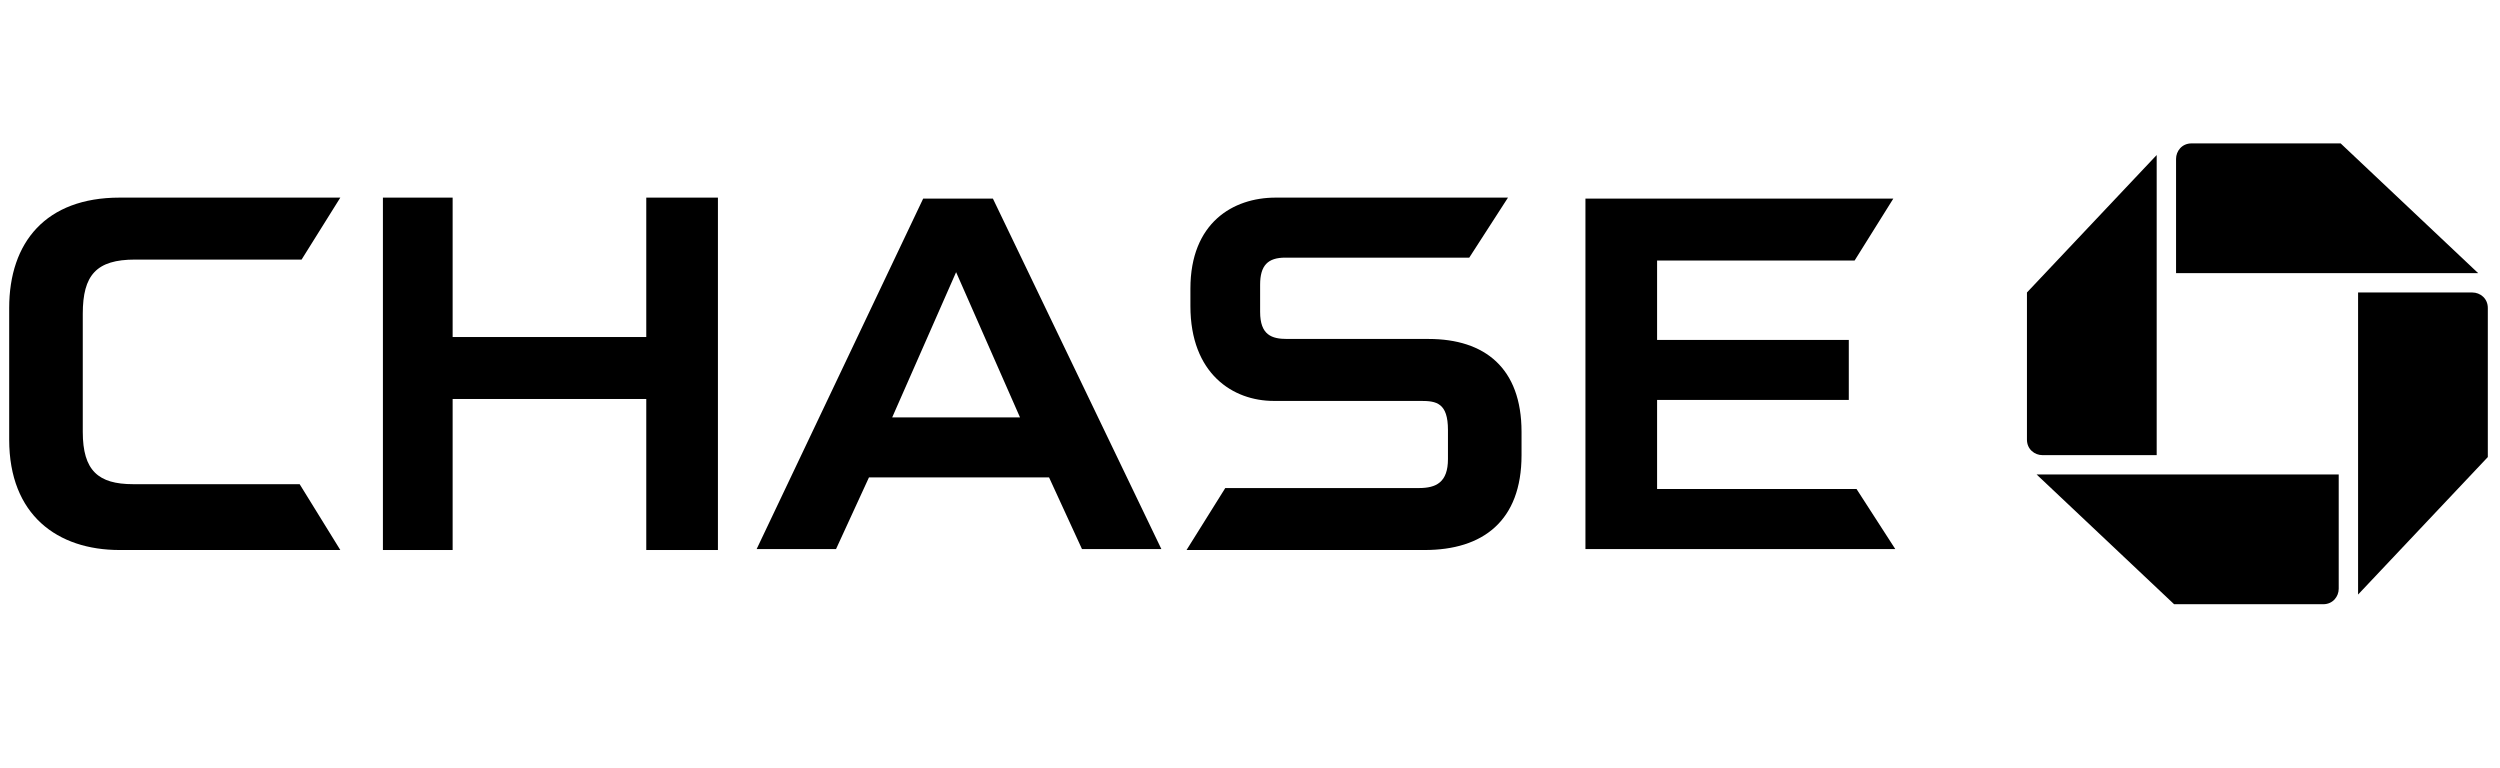<?xml version="1.0" encoding="UTF-8" standalone="no"?>
<!DOCTYPE svg PUBLIC "-//W3C//DTD SVG 1.1//EN" "http://www.w3.org/Graphics/SVG/1.1/DTD/svg11.dtd">
<svg width="100%" height="100%" viewBox="0 0 814 250" version="1.1" xmlns="http://www.w3.org/2000/svg" xmlns:xlink="http://www.w3.org/1999/xlink" xml:space="preserve" xmlns:serif="http://www.serif.com/" style="fill-rule:evenodd;clip-rule:evenodd;stroke-linejoin:round;stroke-miterlimit:2;">
    <g transform="matrix(1,0,0,1,-1367.83,-3)">
        <g transform="matrix(0.639,0,0,0.779,1384.71,38.58)">
            <rect id="chase" x="-26.422" y="-45.688" width="1274.28" height="321.026" style="fill:none;"/>
            <g id="chase1" serif:id="chase">
                <g transform="matrix(9.867,0,0,8.093,-21.734,13.453)">
                    <path d="M112.7,0.1C112.2,0.1 111.9,0.5 111.9,0.9L111.9,6.8L127.5,6.8L120.4,0.1L112.7,0.1Z" style="fill-rule:nonzero;"/>
                    <path d="M128,8.6C128,8.1 127.6,7.8 127.2,7.8L121.3,7.8L121.3,23.4L128,16.3L128,8.6Z" style="fill-rule:nonzero;"/>
                    <path d="M119.5,23.9C120,23.9 120.3,23.5 120.3,23.1L120.3,17.2L104.7,17.2L111.8,23.9L119.5,23.9Z" style="fill-rule:nonzero;"/>
                    <path d="M104.2,15.4C104.2,15.9 104.6,16.2 105,16.2L110.9,16.2L110.9,0.7L104.2,7.8L104.2,15.4Z" style="fill-rule:nonzero;"/>
                </g>
                <g transform="matrix(9.867,0,0,8.093,-21.734,13.453)">
                    <path d="M32.9,2.9L32.9,10.1L22.9,10.1L22.9,2.9L19.3,2.9L19.3,21.1L22.9,21.1L22.9,13.3L32.9,13.3L32.9,21.1L36.6,21.1L36.6,2.9L32.9,2.9Z" style="fill-rule:nonzero;"/>
                </g>
                <g transform="matrix(9.867,0,0,8.093,-21.734,13.857)">
                    <path d="M81.4,2.9L81.4,21L97.4,21L95.4,17.9L85.1,17.9L85.1,13.3L95,13.3L95,10.2L85.1,10.2L85.1,6.1L95.3,6.1L97.3,2.9L81.4,2.9Z" style="fill-rule:nonzero;"/>
                </g>
                <g transform="matrix(9.867,0,0,8.093,-21.734,13.453)">
                    <path d="M5.7,2.9C1.9,2.9 0,5.2 0,8.6L0,15.4C0,19.3 2.5,21.1 5.7,21.1L17.1,21.1L15,17.7L6.4,17.7C4.6,17.7 3.8,17 3.8,15L3.8,8.9C3.8,6.9 4.5,6.1 6.5,6.1L15.1,6.1L17.1,2.9L5.7,2.9Z" style="fill-rule:nonzero;"/>
                    <path d="M65.4,2.9C63.2,2.9 61,4.2 61,7.6L61,8.5C61,12 63.2,13.4 65.3,13.4L72.9,13.4C73.7,13.4 74.3,13.5 74.3,14.9L74.3,16.4C74.3,17.6 73.7,17.9 72.8,17.9L62.8,17.9L60.8,21.1L73.1,21.1C76.1,21.1 78.1,19.6 78.1,16.2L78.1,15C78.1,11.7 76.2,10.2 73.3,10.2L66,10.2C65.2,10.2 64.6,10 64.6,8.8L64.6,7.4C64.6,6.4 65,6 65.9,6L75.4,6L77.4,2.9L65.4,2.9Z" style="fill-rule:nonzero;"/>
                </g>
                <g transform="matrix(9.867,0,0,8.093,-21.734,13.857)">
                    <path d="M47.2,2.9L38.6,21L42.7,21L44.4,17.3L53.7,17.3L55.4,21L59.5,21L50.8,2.9L47.2,2.9ZM48.9,6.7L52.2,14.2L45.6,14.2L48.9,6.7Z" style="fill-rule:nonzero;"/>
                </g>
            </g>
        </g>
    </g>
</svg>

